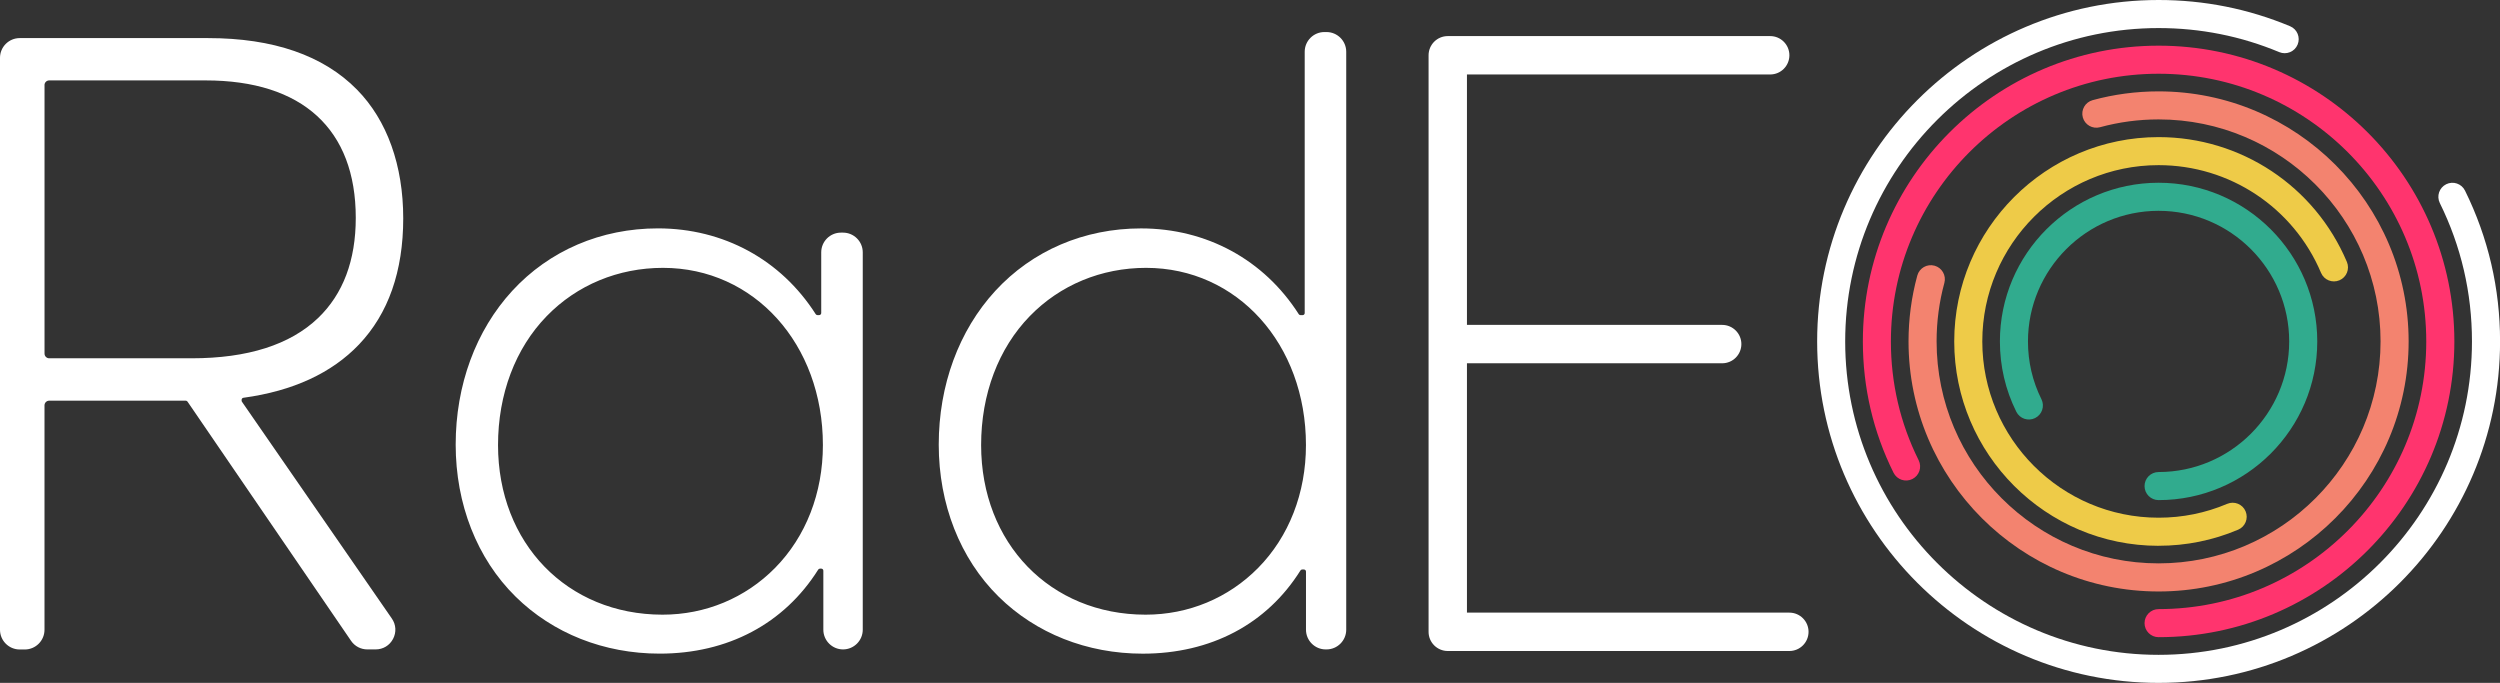 <?xml version="1.0" encoding="UTF-8"?>
<svg xmlns="http://www.w3.org/2000/svg" id="Layer_2" data-name="Layer 2" viewBox="0 0 723.15 197.53">
  <rect x="0" y="0" width="723.15" height="197.53" fill="#333333" stroke="none"/>
  <defs>
    <style>
      .cls-1 {
        fill: #31ab8e;
      }

      .cls-2 {
        fill: #ff346e;
      }

      .cls-3 {
        fill: #fff;
      }

      .cls-4 {
        fill: #f3836f;
      }

      .cls-5 {
        fill: #eecb48;
      }
    </style>
  </defs>
  <g id="Layer_1-2" data-name="Layer 1">
    <g>
      <g>
        <path class="cls-3" d="M517.59,177.21h-93.26v-72.13h73.83c3.07,0,5.55-2.49,5.55-5.55s-2.49-5.55-5.55-5.55h-73.83V21.54h87.72c3.07,0,5.55-2.49,5.55-5.55s-2.49-5.55-5.55-5.55h-93.27c-3.07,0-5.55,2.49-5.55,5.55v166.77c0,3.07,2.49,5.55,5.55,5.55h98.81c3.07,0,5.55-2.49,5.55-5.55s-2.49-5.55-5.55-5.55Z"></path>
        <g>
          <path class="cls-3" d="M624.39,197.53c-54.46,0-98.76-44.31-98.76-98.76S569.93,0,624.39,0c13.18,0,25.98,2.55,38.04,7.59,2.07.86,3.04,3.24,2.18,5.31-.86,2.07-3.24,3.04-5.31,2.18-11.07-4.62-22.81-6.96-34.91-6.96-49.98,0-90.65,40.66-90.65,90.65s40.66,90.65,90.65,90.65,90.65-40.66,90.65-90.65c0-14.06-3.13-27.53-9.3-40.04-.99-2.01-.17-4.44,1.85-5.44,2.01-.99,4.44-.17,5.44,1.85,6.73,13.64,10.14,28.32,10.14,43.63,0,54.46-44.31,98.76-98.76,98.76Z"></path>
          <path class="cls-2" d="M624.39,184.31c-2.24,0-4.06-1.82-4.06-4.06s1.82-4.06,4.06-4.06c42.69,0,77.43-34.73,77.43-77.43s-34.73-77.43-77.43-77.43-77.43,34.73-77.43,77.43c0,12.07,2.7,23.64,8.03,34.37,1,2.01.18,4.44-1.83,5.44-2.01,1-4.44.18-5.44-1.83-5.89-11.86-8.87-24.64-8.87-37.98,0-47.17,38.38-85.55,85.55-85.55s85.55,38.38,85.55,85.55-38.38,85.55-85.55,85.55Z"></path>
          <path class="cls-4" d="M624.39,171.09c-39.88,0-72.33-32.45-72.33-72.33,0-6.46.85-12.88,2.54-19.06.59-2.16,2.82-3.44,4.98-2.85,2.16.59,3.44,2.82,2.85,4.98-1.5,5.49-2.25,11.18-2.25,16.92,0,35.41,28.81,64.21,64.21,64.21s64.21-28.81,64.21-64.21-28.81-64.21-64.21-64.21c-5.75,0-11.45.76-16.94,2.26-2.16.59-4.39-.69-4.98-2.85-.59-2.16.69-4.39,2.85-4.98,6.18-1.69,12.6-2.54,19.07-2.54,39.88,0,72.33,32.45,72.33,72.33s-32.45,72.33-72.33,72.33Z"></path>
          <path class="cls-5" d="M624.39,157.88c-32.59,0-59.11-26.52-59.11-59.11s26.52-59.11,59.11-59.11c23.81,0,45.19,14.17,54.47,36.1.87,2.06-.09,4.45-2.16,5.32-2.07.87-4.45-.09-5.32-2.16-8-18.92-26.45-31.15-46.99-31.15-28.12,0-50.99,22.88-50.99,50.99s22.88,50.99,50.99,50.99c6.89,0,13.56-1.35,19.85-4.01,2.06-.87,4.45.09,5.32,2.16.87,2.06-.09,4.45-2.16,5.32-7.29,3.08-15.03,4.65-23.01,4.65Z"></path>
          <path class="cls-1" d="M624.39,144.66c-2.24,0-4.06-1.82-4.06-4.06s1.82-4.06,4.06-4.06c20.83,0,37.78-16.95,37.78-37.78s-16.95-37.78-37.78-37.78-37.78,16.95-37.78,37.78c0,5.88,1.31,11.5,3.9,16.73.99,2.01.17,4.44-1.84,5.44-2.01.99-4.44.17-5.44-1.84-3.14-6.35-4.74-13.19-4.74-20.33,0-25.31,20.59-45.9,45.9-45.9s45.9,20.59,45.9,45.9-20.59,45.9-45.9,45.9Z"></path>
        </g>
      </g>
      <g>
        <path class="cls-3" d="M12.87,117.26c0-.75.61-1.36,1.36-1.36h39.5c.2,0,.38.1.5.26l47.32,69.21c1.06,1.56,2.82,2.48,4.71,2.48h2.39c2.16,0,4.05-1.14,5.05-3.05,1-1.91.87-4.12-.36-5.89l-43.34-62.68c-.07-.1-.11-.22-.11-.34v-.24c0-.3.22-.55.52-.59,14.3-1.95,25.55-7.14,33.44-15.42,8.49-8.91,12.79-21.19,12.79-36.48s-4.63-28.34-13.38-37.24c-9.73-9.89-24.21-14.9-43.05-14.9H5.7c-3.14,0-5.7,2.56-5.7,5.7v165.45c0,3.14,2.56,5.7,5.7,5.7h1.47c3.14,0,5.7-2.56,5.7-5.7v-64.89ZM12.87,24.62c0-.75.61-1.36,1.36-1.36h45.25c28.01,0,43.43,14.12,43.43,39.76,0,12.3-3.67,22.05-10.91,28.98-8.07,7.72-20.37,11.64-36.56,11.64H14.24c-.75,0-1.36-.61-1.36-1.36V24.62Z"></path>
        <path class="cls-3" d="M243.86,187.85c3.14,0,5.7-2.56,5.7-5.7v-109.16c0-3.14-2.56-5.7-5.7-5.7h-.61c-3.15,0-5.7,2.56-5.7,5.7v17.56c0,.33-.27.6-.6.6h-.49c-.2,0-.4-.1-.51-.28-10.07-15.77-26.7-24.81-45.63-24.81-16.47,0-31.44,6.42-42.15,18.07-10.55,11.48-16.36,27.28-16.36,44.48s6.15,32.95,17.32,43.96c10.79,10.64,25.59,16.5,41.68,16.5,19.72,0,36.01-8.64,45.87-24.31.11-.17.3-.28.51-.28h.37c.33,0,.6.27.6.6v17.07c0,3.14,2.56,5.7,5.7,5.7ZM224.2,164.27c-8.6,8.73-20.16,13.53-32.54,13.53-.02,0-.04,0-.06,0-27.55-.03-47.54-20.65-47.54-49.06,0-14.72,5-27.97,14.09-37.31,8.75-9,20.69-13.95,33.63-13.95,26.36,0,46.25,22.04,46.25,51.26,0,13.86-4.91,26.48-13.83,35.53Z"></path>
        <path class="cls-3" d="M389.41,14.97c0-3.14-2.56-5.7-5.7-5.7h-.61s0,0,0,0c-3.15,0-5.7,2.56-5.7,5.7v75.59c0,.33-.27.6-.6.6h-.61c-.2,0-.4-.1-.51-.28-10.07-15.77-26.7-24.81-45.63-24.81-16.47,0-31.43,6.42-42.15,18.07-10.55,11.48-16.36,27.28-16.36,44.48s6.15,32.95,17.32,43.96c10.79,10.64,25.59,16.5,41.68,16.5,19.71,0,35.91-8.55,45.63-24.07.11-.18.3-.28.51-.28h.49c.33,0,.6.27.6.6v16.82c0,3.14,2.56,5.7,5.7,5.7h.24c3.14,0,5.7-2.56,5.7-5.7V14.97ZM363.93,164.27c-8.6,8.73-20.16,13.53-32.54,13.53-.02,0-.04,0-.05,0-27.55-.03-47.54-20.65-47.54-49.06,0-14.72,5-27.97,14.09-37.31,8.75-9,20.69-13.95,33.62-13.95,26.37,0,46.25,22.04,46.25,51.26,0,13.86-4.91,26.48-13.83,35.53Z"></path>
      </g>
    </g>
  </g>
</svg>
